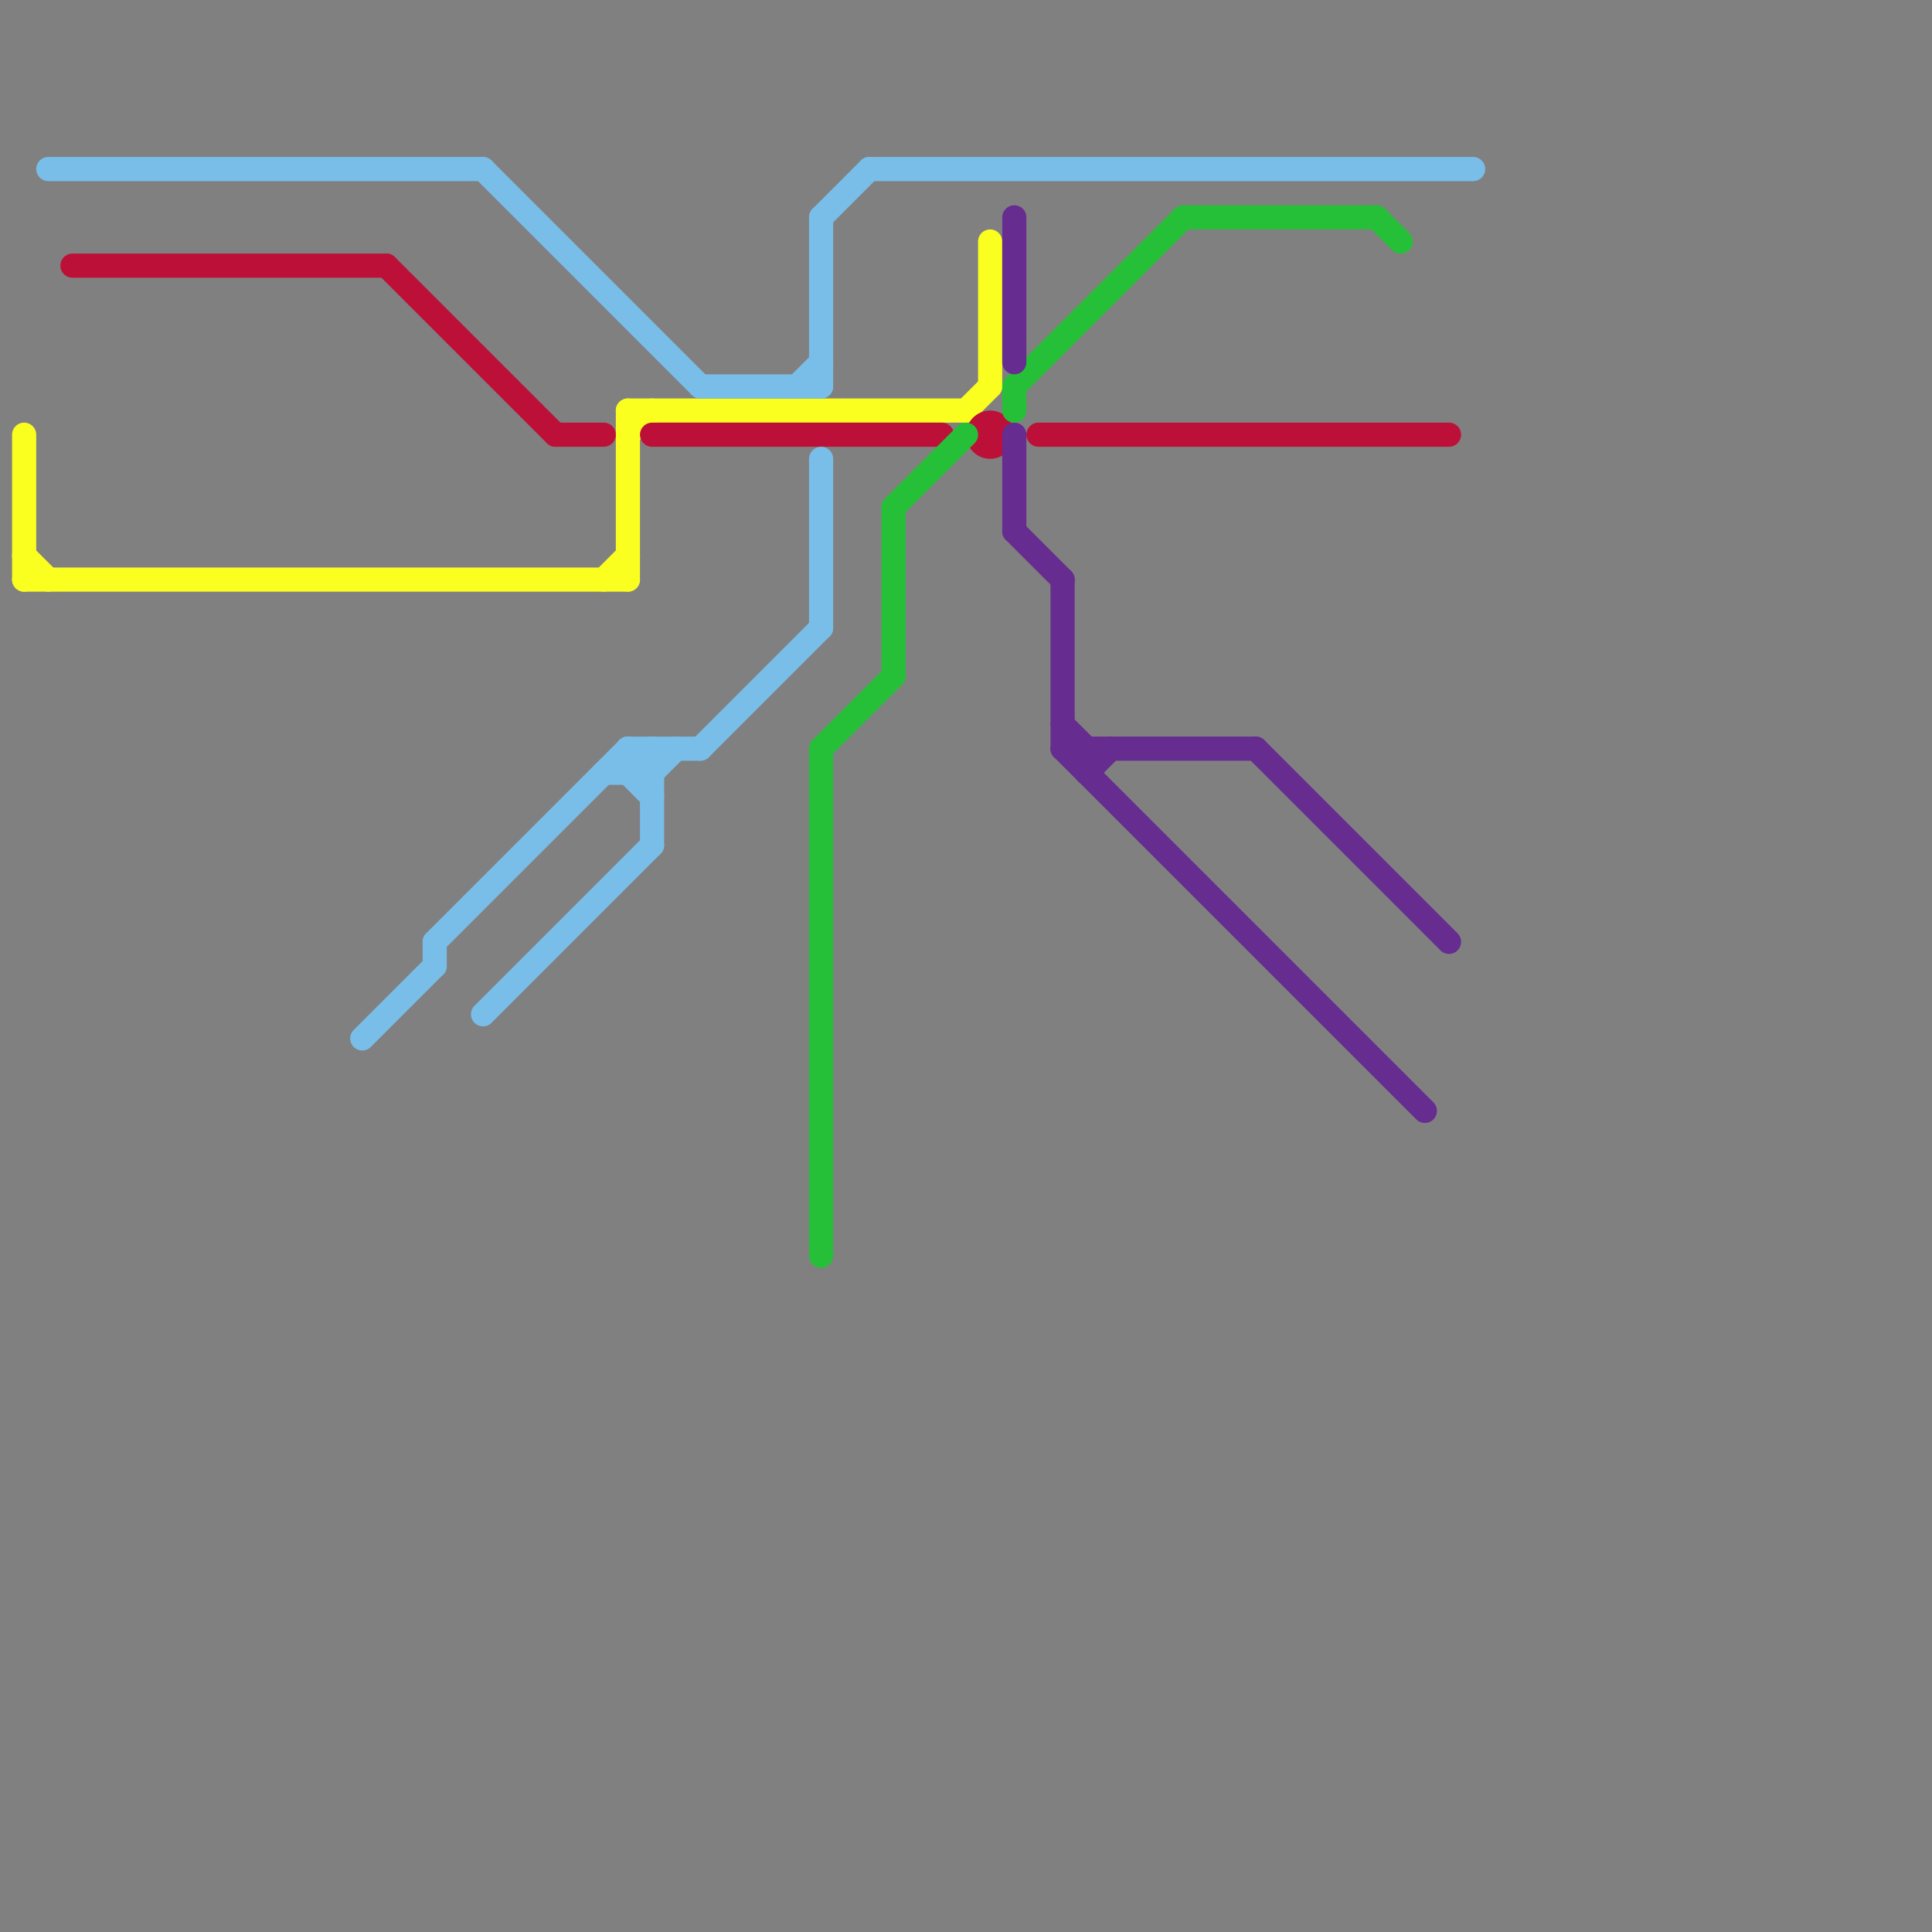 
<svg version="1.1" xmlns="http://www.w3.org/2000/svg" viewBox="0 0 80 80">
<rect x="0" y="0" width="80" height="80" fill="#808080" stroke="none"/>
<style>text { font: 1px Helvetica; font-weight: 600; white-space: pre; dominant-baseline: central; } line { stroke-width: 1; fill: none; stroke-linecap: round; stroke-linejoin: round; } .c0 { stroke: #fbff1f } .c1 { stroke: #bd1038 } .c2 { stroke: #79bde9 } .c3 { stroke: #26c038 } .c4 { stroke: #662c90 }</style><defs><g id="wm-xf"><circle r="1.2" fill="#000"/><circle r="0.9" fill="#fff"/><circle r="0.6" fill="#000"/><circle r="0.3" fill="#fff"/></g><g id="wm"><circle r="0.6" fill="#000"/><circle r="0.3" fill="#fff"/></g></defs><line class="c0" x1="26" y1="17" x2="26" y2="24"/><line class="c0" x1="41" y1="10" x2="41" y2="16"/><line class="c0" x1="26" y1="17" x2="40" y2="17"/><line class="c0" x1="26" y1="18" x2="27" y2="17"/><line class="c0" x1="1" y1="18" x2="1" y2="24"/><line class="c0" x1="40" y1="17" x2="41" y2="16"/><line class="c0" x1="1" y1="23" x2="2" y2="24"/><line class="c0" x1="25" y1="24" x2="26" y2="23"/><line class="c0" x1="1" y1="24" x2="26" y2="24"/><line class="c1" x1="23" y1="18" x2="25" y2="18"/><line class="c1" x1="27" y1="18" x2="39" y2="18"/><line class="c1" x1="3" y1="11" x2="16" y2="11"/><line class="c1" x1="16" y1="11" x2="23" y2="18"/><line class="c1" x1="43" y1="18" x2="60" y2="18"/><circle cx="41" cy="18" r="1" fill="#bd1038" /><line class="c2" x1="26" y1="31" x2="29" y2="31"/><line class="c2" x1="26" y1="31" x2="26" y2="32"/><line class="c2" x1="34" y1="9" x2="34" y2="16"/><line class="c2" x1="34" y1="9" x2="36" y2="7"/><line class="c2" x1="26" y1="32" x2="27" y2="33"/><line class="c2" x1="20" y1="7" x2="29" y2="16"/><line class="c2" x1="27" y1="32" x2="28" y2="31"/><line class="c2" x1="29" y1="16" x2="34" y2="16"/><line class="c2" x1="36" y1="7" x2="61" y2="7"/><line class="c2" x1="33" y1="16" x2="34" y2="15"/><line class="c2" x1="2" y1="7" x2="20" y2="7"/><line class="c2" x1="29" y1="31" x2="34" y2="26"/><line class="c2" x1="18" y1="39" x2="26" y2="31"/><line class="c2" x1="34" y1="19" x2="34" y2="26"/><line class="c2" x1="26" y1="31" x2="27" y2="32"/><line class="c2" x1="26" y1="32" x2="27" y2="31"/><line class="c2" x1="20" y1="42" x2="27" y2="35"/><line class="c2" x1="15" y1="43" x2="18" y2="40"/><line class="c2" x1="25" y1="32" x2="27" y2="32"/><line class="c2" x1="18" y1="39" x2="18" y2="40"/><line class="c2" x1="27" y1="31" x2="27" y2="35"/><line class="c3" x1="42" y1="16" x2="49" y2="9"/><line class="c3" x1="42" y1="16" x2="42" y2="17"/><line class="c3" x1="34" y1="31" x2="37" y2="28"/><line class="c3" x1="37" y1="21" x2="40" y2="18"/><line class="c3" x1="49" y1="9" x2="57" y2="9"/><line class="c3" x1="57" y1="9" x2="58" y2="10"/><line class="c3" x1="34" y1="31" x2="34" y2="52"/><line class="c3" x1="37" y1="21" x2="37" y2="28"/><line class="c4" x1="44" y1="30" x2="45" y2="31"/><line class="c4" x1="42" y1="22" x2="44" y2="24"/><line class="c4" x1="44" y1="31" x2="52" y2="31"/><line class="c4" x1="42" y1="18" x2="42" y2="22"/><line class="c4" x1="45" y1="32" x2="46" y2="31"/><line class="c4" x1="44" y1="31" x2="59" y2="46"/><line class="c4" x1="44" y1="24" x2="44" y2="31"/><line class="c4" x1="52" y1="31" x2="60" y2="39"/><line class="c4" x1="45" y1="31" x2="45" y2="32"/><line class="c4" x1="42" y1="9" x2="42" y2="15"/>
</svg>

